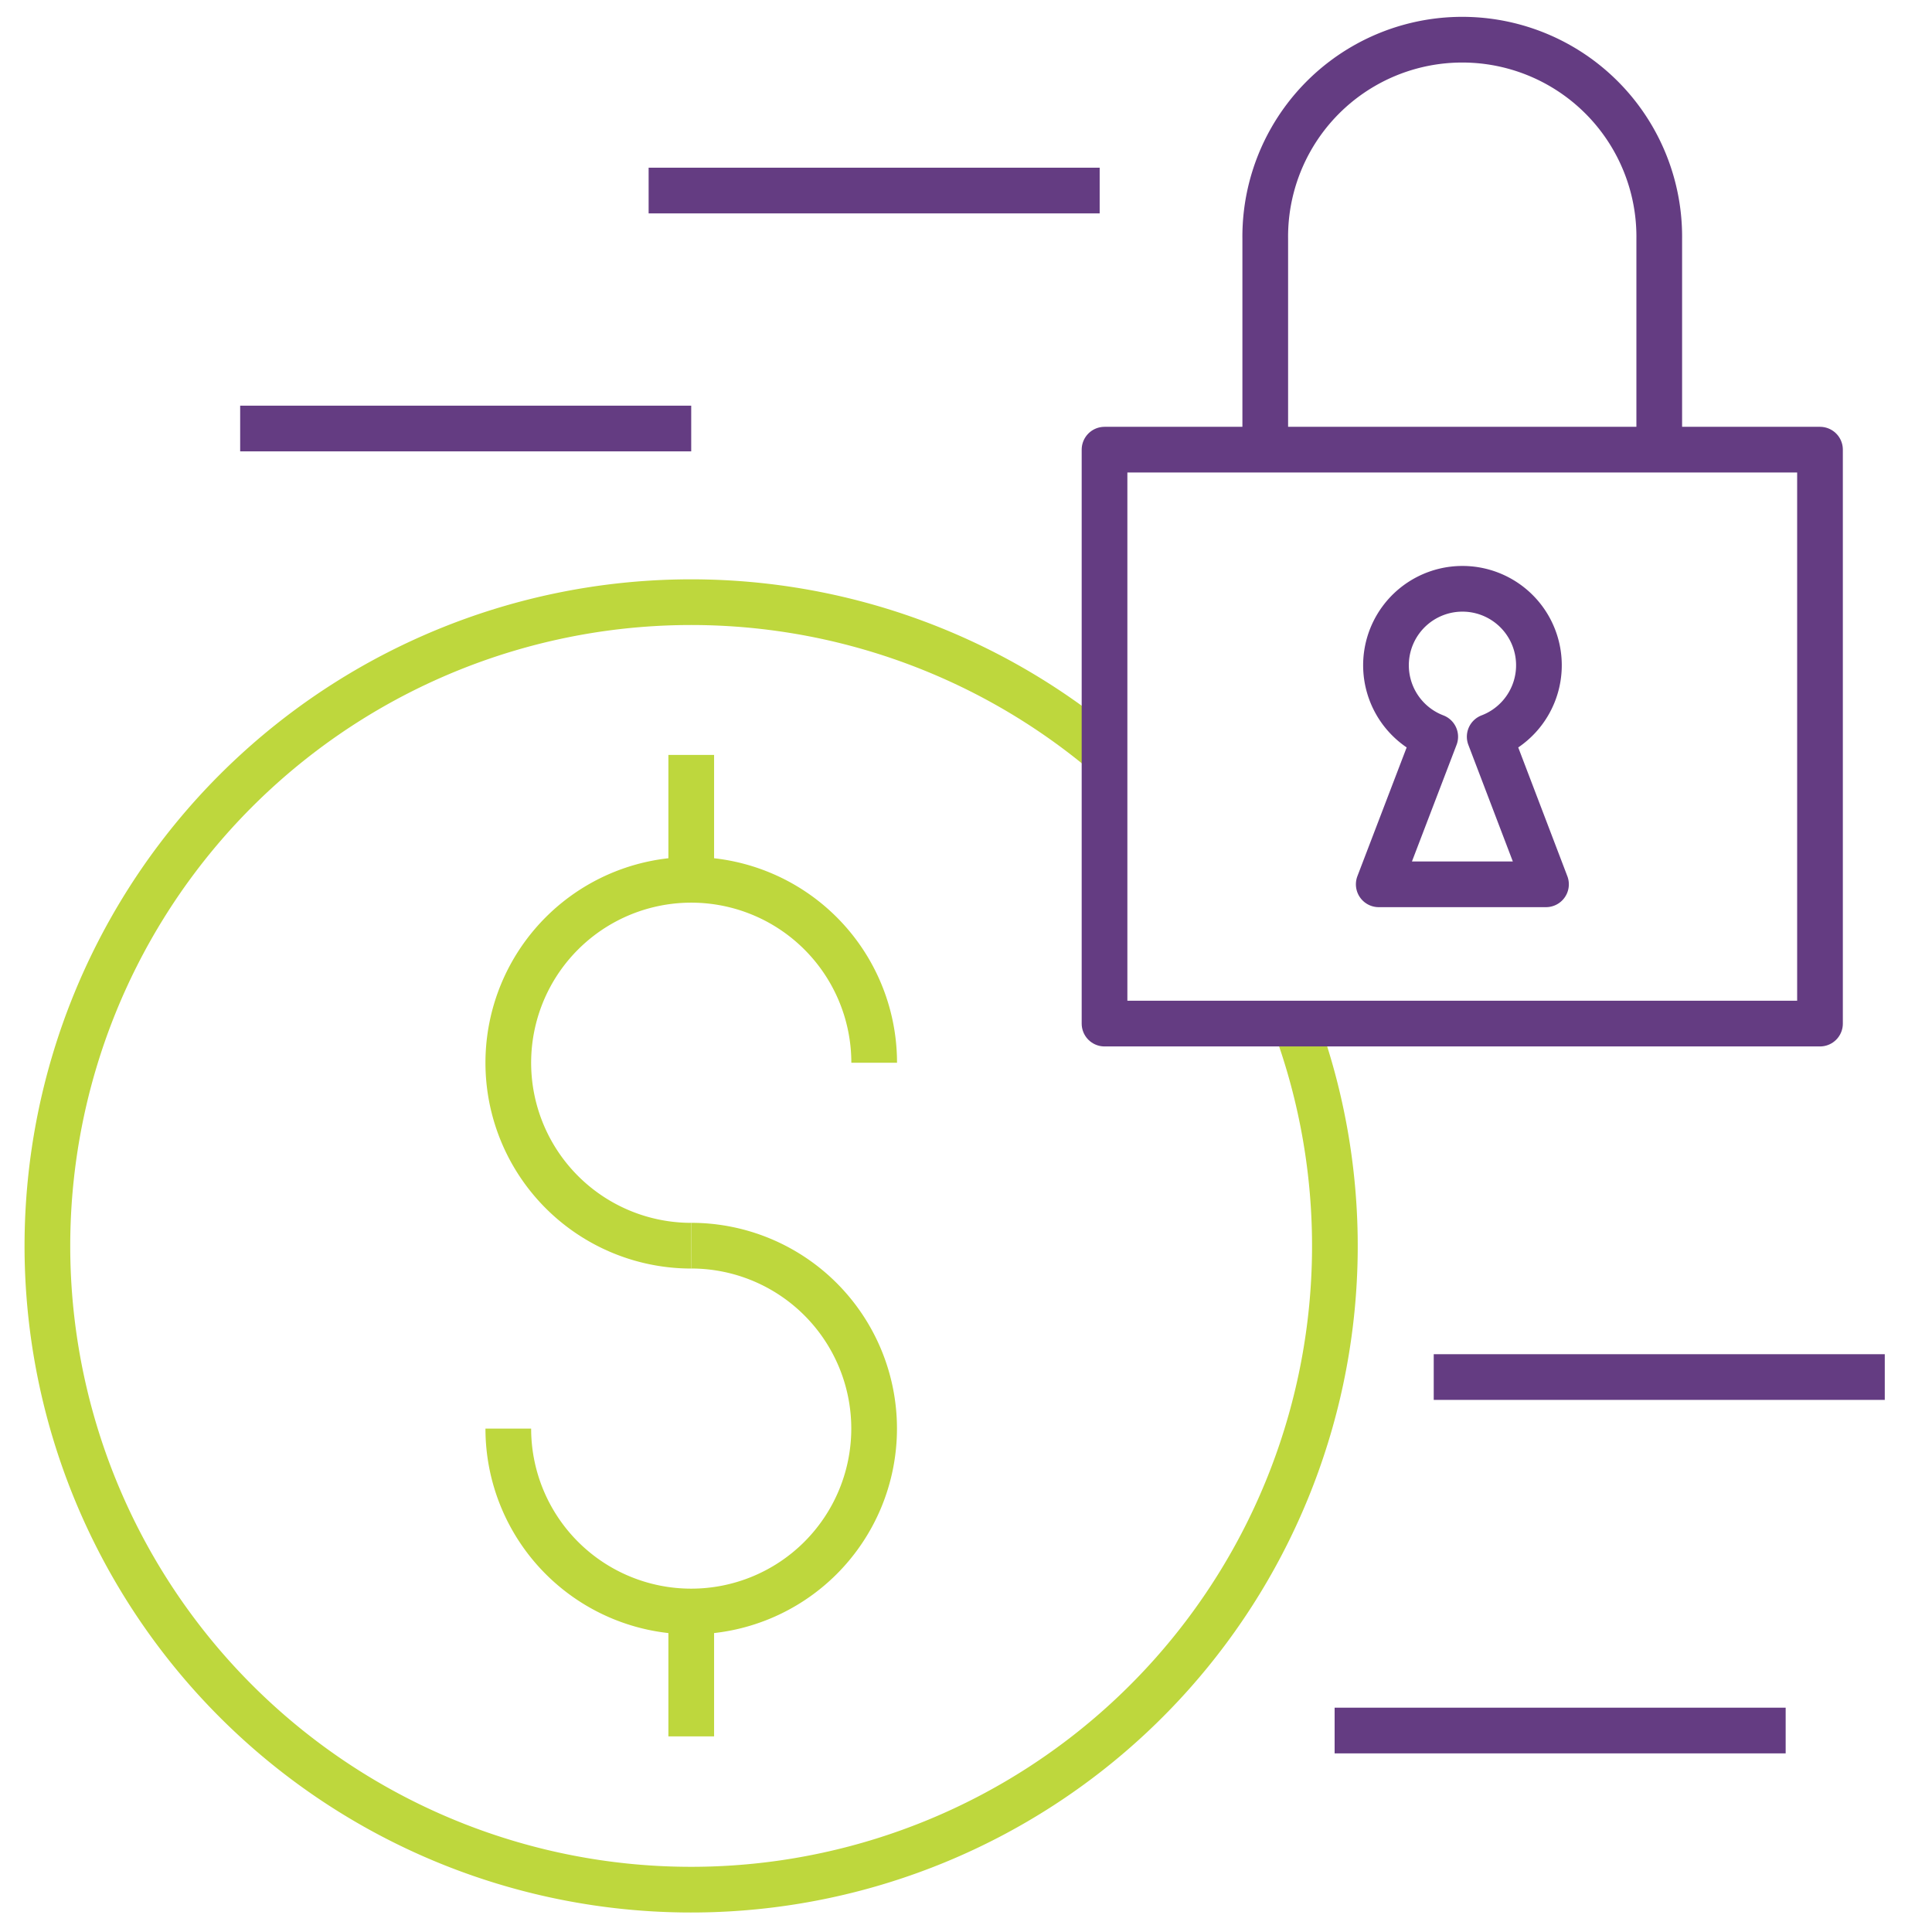 <?xml version="1.0" encoding="UTF-8"?> <svg xmlns="http://www.w3.org/2000/svg" xmlns:xlink="http://www.w3.org/1999/xlink" width="74" height="74" viewBox="0 0 74 74"><defs><clipPath id="clip-path"><rect id="Rectangle_716" data-name="Rectangle 716" width="74" height="74"></rect></clipPath></defs><g id="icon-fixed-price" clip-path="url(#clip-path)"><g id="Group_2832" data-name="Group 2832" transform="translate(-330.741)"><g id="Group_77" data-name="Group 77"><g id="Group_76" data-name="Group 76"><path id="Path_33" data-name="Path 33" d="M357.218,47.713a7.007,7.007,0,1,1,7.006-7.007" fill="none" stroke="#bed73d" stroke-linejoin="round" stroke-width="1.75"></path><path id="Path_34" data-name="Path 34" d="M357.218,47.712a7.006,7.006,0,1,1-7.008,7.007" fill="none" stroke="#bed73d" stroke-linejoin="round" stroke-width="1.75"></path><line id="Line_46" data-name="Line 46" y1="4.783" transform="translate(357.217 28.916)" fill="none" stroke="#bed73d" stroke-linejoin="round" stroke-width="1.75"></line><line id="Line_47" data-name="Line 47" y1="4.783" transform="translate(357.217 61.725)" fill="none" stroke="#bed73d" stroke-linejoin="round" stroke-width="1.75"></line></g><path id="Path_35" data-name="Path 35" d="M380.353,39.205a24.657,24.657,0,1,1-7.3-10.38" fill="none" stroke="#bed73d" stroke-linejoin="round" stroke-width="1.75"></path></g><g id="Group_78" data-name="Group 78"><rect id="Rectangle_19" data-name="Rectangle 19" width="27.404" height="21.983" transform="translate(373.047 17.223)" fill="none" stroke="#643c82" stroke-linejoin="round" stroke-width="1.75"></rect><path id="Path_36" data-name="Path 36" d="M394.294,17.375V9.153a7.546,7.546,0,1,0-15.091,0v8.222" fill="none" stroke="#643c82" stroke-linejoin="round" stroke-width="1.75"></path><path id="Path_37" data-name="Path 37" d="M389.956,33.871,387.8,28.218a2.929,2.929,0,1,0-2.087,0l-2.163,5.653Z" fill="none" stroke="#643c82" stroke-linejoin="round" stroke-width="1.75"></path></g><line id="Line_48" data-name="Line 48" x1="17.276" transform="translate(339.94 16.413)" fill="none" stroke="#643c82" stroke-linejoin="round" stroke-width="1.75"></line><line id="Line_49" data-name="Line 49" x1="17.276" transform="translate(355.585 7.298)" fill="none" stroke="#643c82" stroke-linejoin="round" stroke-width="1.75"></line><line id="Line_50" data-name="Line 50" x1="17.276" transform="translate(381.86 66.283)" fill="none" stroke="#643c82" stroke-linejoin="round" stroke-width="1.75"></line><line id="Line_51" data-name="Line 51" x1="17.276" transform="translate(385.656 52.745)" fill="none" stroke="#643c82" stroke-linejoin="round" stroke-width="1.75"></line></g></g></svg> 